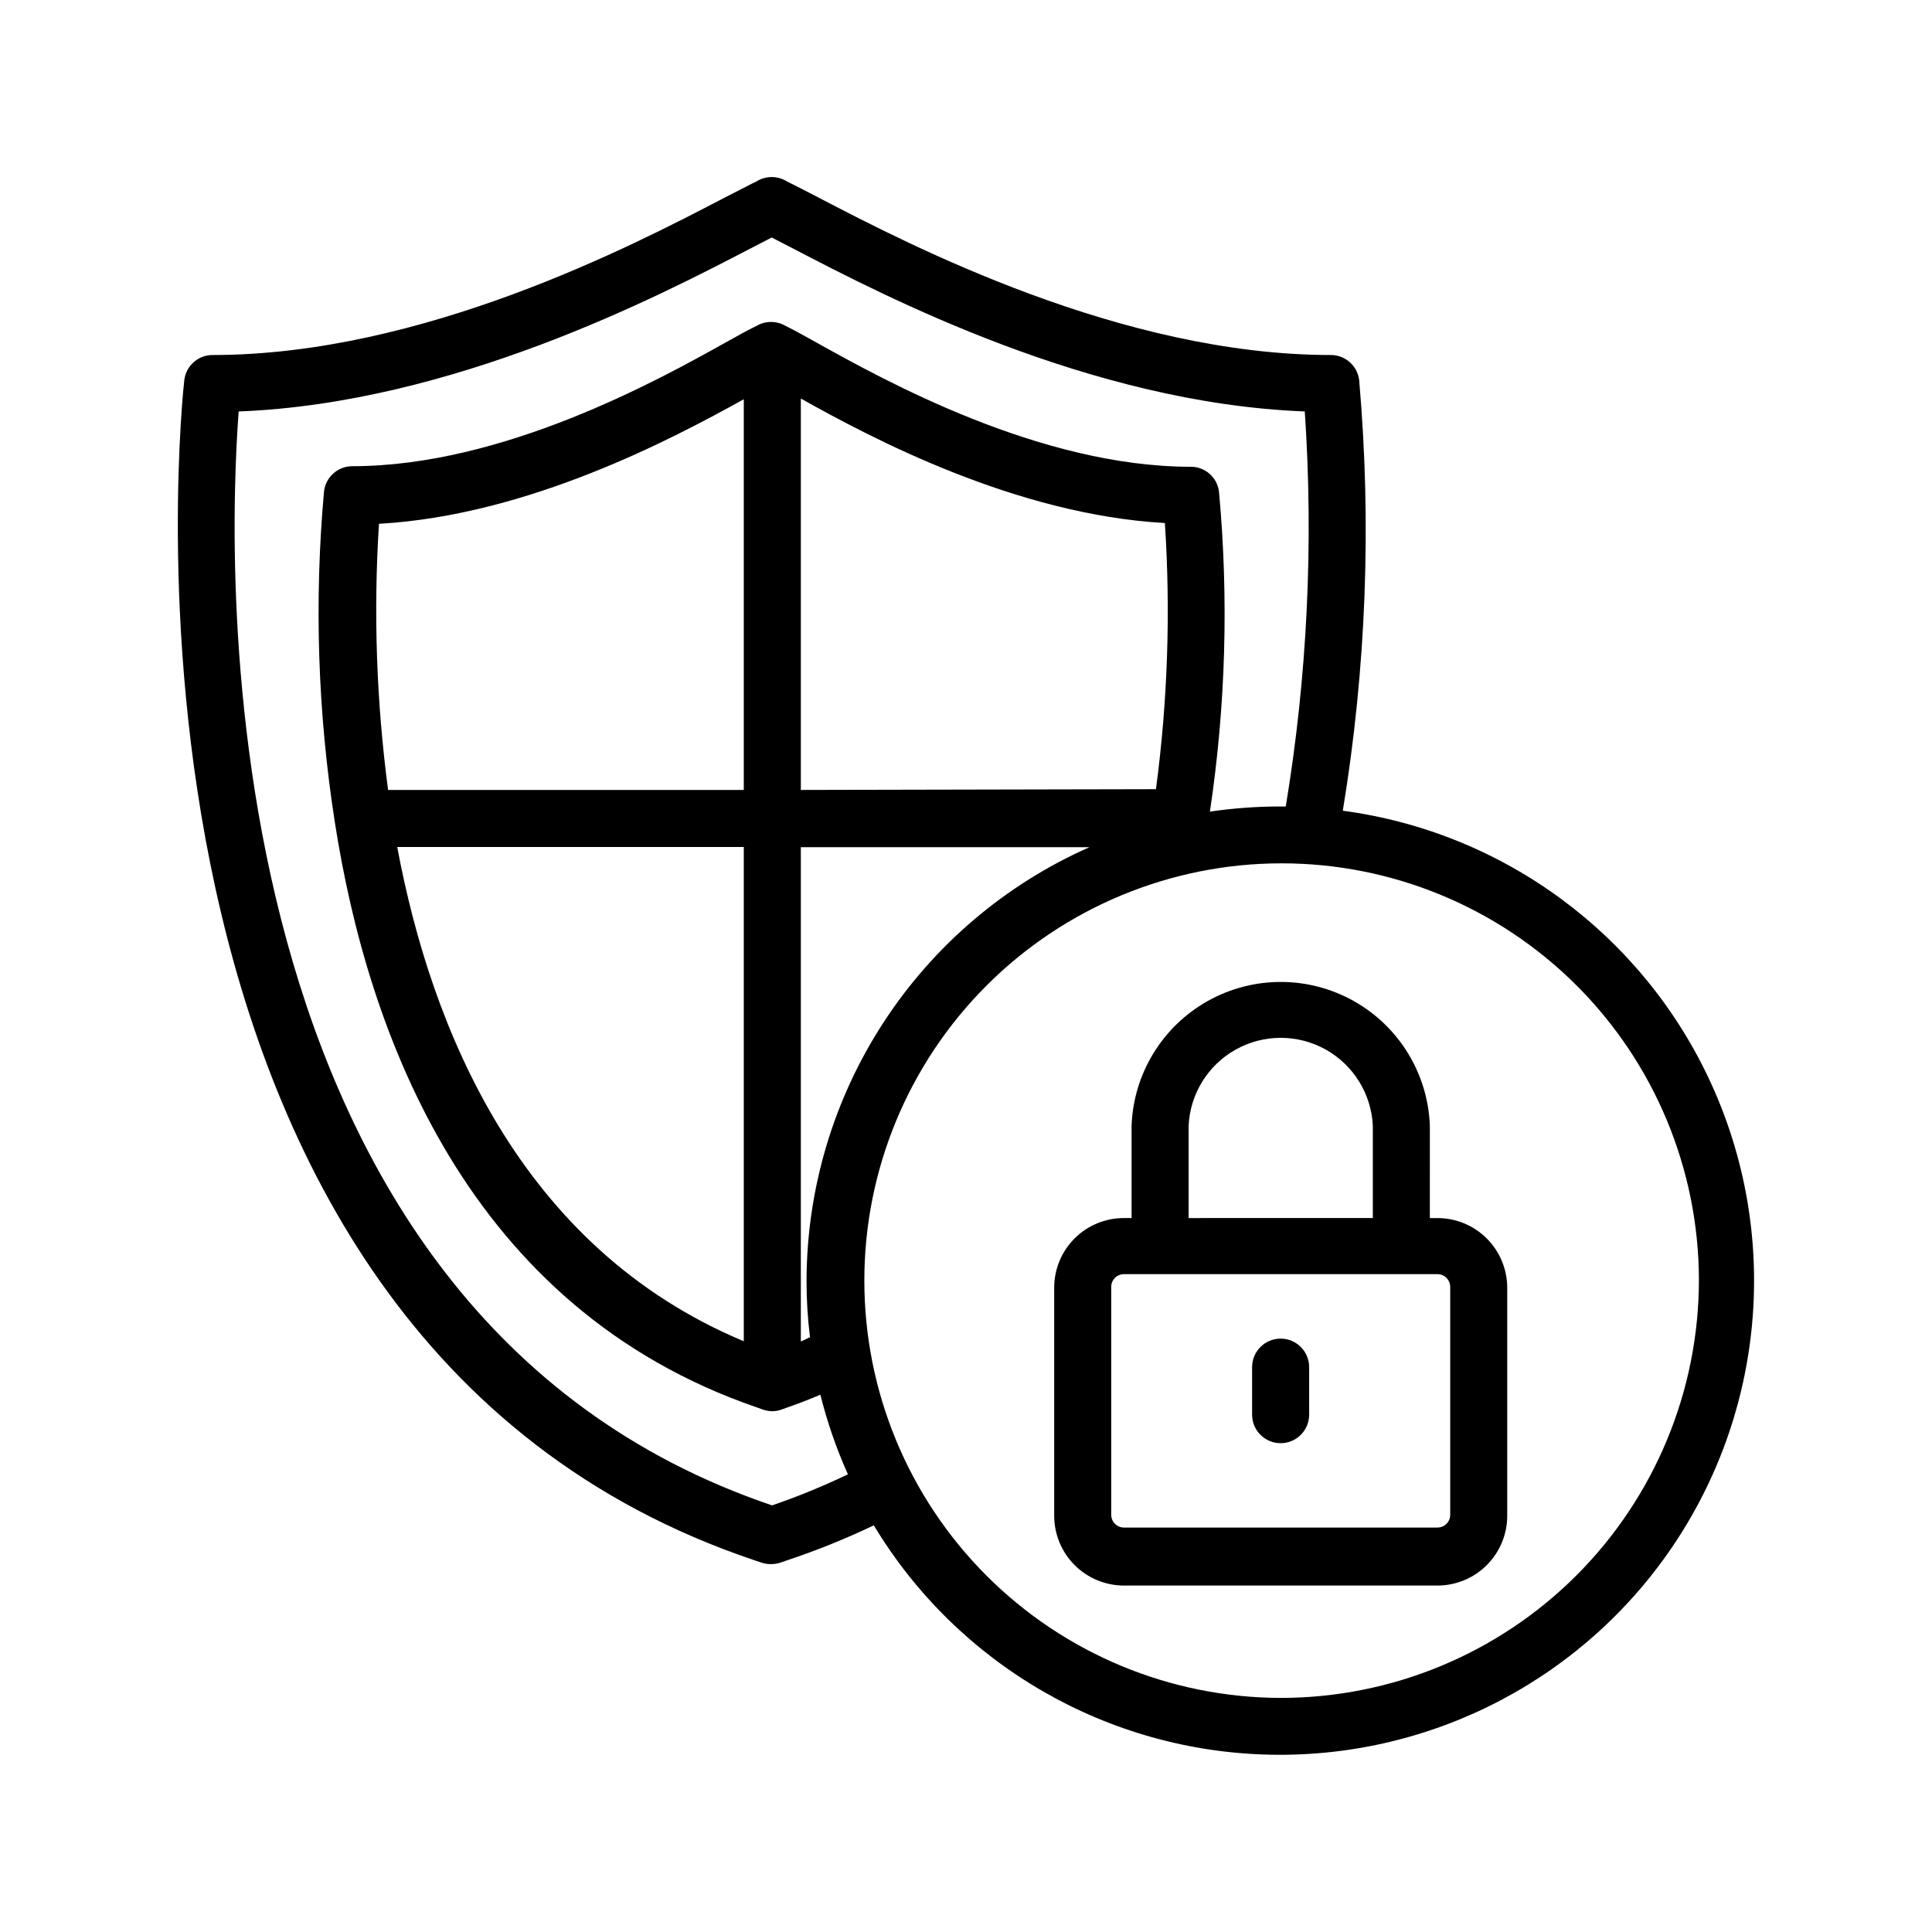 <?xml version="1.0" encoding="UTF-8"?>
<!-- Uploaded to: ICON Repo, www.svgrepo.com, Generator: ICON Repo Mixer Tools -->
<svg fill="#000000" width="800px" height="800px" version="1.1" viewBox="144 144 512 512" xmlns="http://www.w3.org/2000/svg">
 <g>
  <path d="m499.86 358.84c6.207-37.707 7.66-76.043 4.332-114.11-0.461-3.797-3.684-6.652-7.508-6.648-55.418 0-111.44-29.07-135.27-41.465-3.223-1.664-5.793-3.023-7.859-4.031l-1.008-0.504-0.504-0.301c-2.207-1.156-4.844-1.156-7.051 0l-0.504 0.301-1.16 0.555-7.758 3.981c-23.781 12.395-79.602 41.465-135.22 41.465-3.824-0.004-7.051 2.852-7.508 6.648-0.301 2.519-28.012 252.61 151.14 312.77l2.117 0.707h-0.004c1.453 0.402 2.984 0.402 4.434 0l2.066-0.707c7.844-2.613 15.516-5.707 22.973-9.27 22.289 36.996 62.02 59.953 105.21 60.785 43.184 0.832 83.77-20.574 107.47-56.684 23.699-36.113 27.188-81.863 9.242-121.15-17.945-39.285-54.816-66.602-97.625-72.332zm-151.14 184.14c-151.7-51.285-144.39-251.14-141.47-289.94 56.727-2.168 111.49-30.633 135.32-43.027l5.945-3.074 5.945 3.074c23.832 12.395 78.395 40.859 135.32 43.023v0.004c2.363 34.973 0.676 70.105-5.039 104.69h-1.461c-6.238-0.008-12.469 0.449-18.641 1.359 4.195-28.031 5.004-56.465 2.418-84.691-0.414-3.828-3.656-6.723-7.508-6.699-40.004 0-81.316-22.973-98.949-32.797-3.176-1.762-5.691-3.176-7.609-4.133l-0.906-0.453h0.004c-2.324-1.332-5.18-1.332-7.508 0l-0.805 0.402c-1.762 0.855-4.281 2.266-7.457 4.031-17.582 9.824-58.895 32.797-98.949 32.797-3.84 0-7.07 2.883-7.504 6.699-2.625 29.23-1.66 58.672 2.871 87.664 8.766 56.328 35.266 128.77 111.84 155.07l1.562 0.555c0.844 0.297 1.727 0.449 2.621 0.453 0.863-0.02 1.715-0.188 2.519-0.504l1.109-0.402c3.074-1.059 6.098-2.215 9.02-3.477h-0.004c1.805 7.238 4.25 14.301 7.305 21.109-6.566 3.144-13.312 5.906-20.203 8.262zm10.078-44.688c-0.855 0.402-1.664 0.855-2.57 1.211v-130.99l76.477 0.004c-22.258 9.852-41.188 25.945-54.492 46.332s-20.414 44.191-20.473 68.535c-0.004 4.984 0.297 9.965 0.906 14.914zm-2.57-144.95v-103.73c18.59 10.426 56.93 30.781 96.477 32.996 1.543 23.531 0.75 47.16-2.367 70.535zm-109.38 0v0.004c-3.098-23.379-3.91-47-2.418-70.535 39.598-2.215 77.84-22.57 96.68-33v103.54zm94.262 15.113v130.99c-59.297-24.789-82.828-82.727-91.844-130.99zm142.28 225.51c-29.301-0.066-57.375-11.758-78.062-32.508s-32.293-48.863-32.27-78.16c0.02-29.301 11.668-57.395 32.387-78.113s48.812-32.367 78.113-32.391c29.301-0.023 57.41 11.586 78.16 32.27 20.75 20.688 32.441 48.766 32.512 78.066 0 29.395-11.68 57.586-32.465 78.371-20.785 20.789-48.98 32.465-78.375 32.465z"/>
  <path d="m524.94 466.8h-2.016l0.004-24.438c-0.492-13.785-8.133-26.316-20.16-33.07-12.027-6.754-26.703-6.754-38.73 0-12.027 6.754-19.668 19.285-20.16 33.07v24.434h-2.016v0.004c-4.898-0.016-9.602 1.922-13.07 5.383-3.469 3.457-5.418 8.156-5.418 13.055v60.457c0 4.906 1.949 9.609 5.414 13.074 3.469 3.469 8.172 5.418 13.074 5.418h83.078c4.906 0 9.609-1.949 13.074-5.418 3.469-3.465 5.418-8.168 5.418-13.074v-60.457c-0.016-4.894-1.969-9.586-5.434-13.039-3.465-3.457-8.16-5.398-13.059-5.398zm-65.945-24.438c0.383-8.457 5.117-16.109 12.512-20.234 7.394-4.121 16.398-4.121 23.793 0 7.394 4.125 12.129 11.777 12.512 20.234v24.434l-48.816 0.004zm69.324 103.08c0 1.863-1.512 3.375-3.379 3.375h-83.078c-1.863 0-3.375-1.512-3.375-3.375v-60.457c0.027-1.844 1.531-3.328 3.375-3.324h83.078c1.848-0.004 3.352 1.48 3.379 3.324z"/>
  <path d="m483.38 498.75c-4.172 0-7.559 3.383-7.559 7.555v12.598c0 4.172 3.387 7.555 7.559 7.555s7.559-3.383 7.559-7.555v-12.598c0-4.172-3.387-7.555-7.559-7.555z"/>
 </g>
</svg>